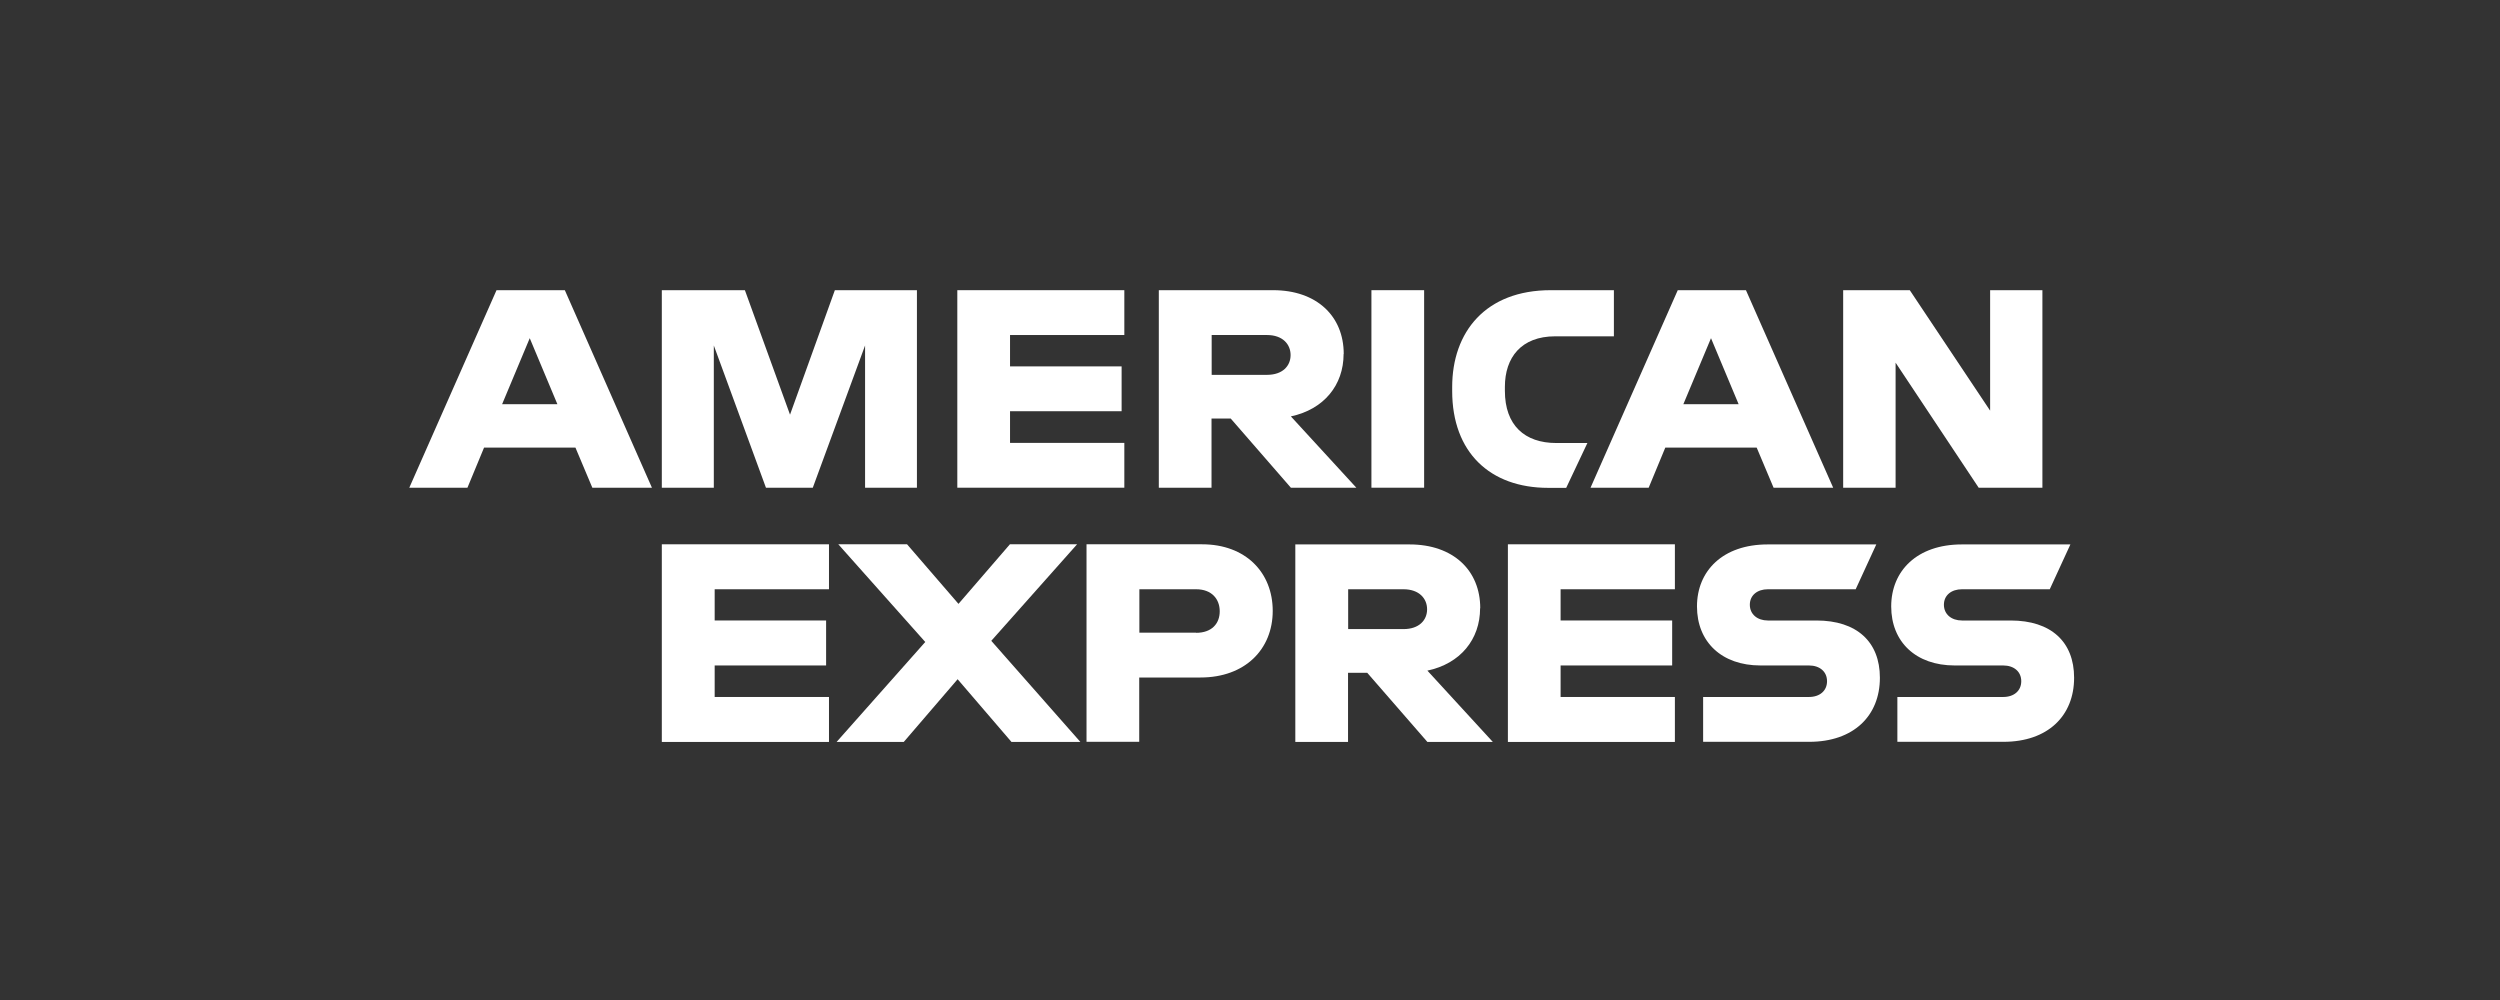 <svg width="135" height="54" viewBox="0 0 135 54" fill="none" xmlns="http://www.w3.org/2000/svg">
<rect x="0" y="0" width="135" height="54" fill="#333333" stroke="none"/>
<path d="M74.057 26.336H75.48H76.903V21.023V15.67H75.48H74.057V21.007V26.336Z" fill="white"/>
<path d="M72.561 19.112C72.561 17.07 71.1 15.67 68.748 15.67H62.576V26.336H65.422V22.601H66.459L69.707 26.336H73.242L69.707 22.485C71.494 22.106 72.554 20.791 72.554 19.12L72.561 19.112ZM68.416 20.242H65.43V18.091H68.416C69.267 18.091 69.692 18.594 69.692 19.174C69.692 19.754 69.267 20.242 68.416 20.242Z" fill="white"/>
<path d="M81.264 21.092V20.891C81.264 19.306 82.146 18.161 83.979 18.161H87.15V15.67H83.739C80.22 15.67 78.418 17.929 78.418 20.899V21.116C78.418 24.426 80.46 26.344 83.6 26.344H84.575L85.719 23.923H84.041C82.332 23.923 81.264 22.964 81.264 21.108V21.092Z" fill="white"/>
<path d="M26.812 15.67L22.102 26.336H25.242L26.139 24.171H31.074L31.986 26.336H35.204L30.501 15.67H26.812ZM27.114 21.827L28.606 18.262L30.099 21.827H27.114Z" fill="white"/>
<path d="M42.661 22.392L40.224 15.67H35.738V26.336H38.546V18.656L41.361 26.336H43.891L46.714 18.656V26.336H49.514V15.67H45.082L42.661 22.392Z" fill="white"/>
<path d="M51.695 26.336H60.714V23.916H54.542V22.206H60.567V19.785H54.542V18.091H60.714V15.67H51.695V26.336Z" fill="white"/>
<path d="M90.599 15.67L85.889 26.336H89.029L89.926 24.171H94.861L95.773 26.336H98.991L94.281 15.67H90.591H90.599ZM90.901 21.827L92.394 18.262L93.886 21.827H90.901Z" fill="white"/>
<path d="M107.467 22.175L103.128 15.67H99.531V26.336H102.362V19.584L106.848 26.336H110.29V15.67H107.467V22.175Z" fill="white"/>
<path d="M98.087 33.507H95.465C94.901 33.507 94.491 33.174 94.491 32.656C94.491 32.138 94.901 31.82 95.465 31.82H100.207L101.32 29.399H95.45C93.029 29.399 91.637 30.83 91.637 32.748C91.637 34.667 92.975 35.935 95.063 35.935H97.685C98.265 35.935 98.66 36.268 98.66 36.786C98.66 37.304 98.265 37.637 97.685 37.637H91.969V40.058H97.701C100.091 40.058 101.514 38.658 101.514 36.6C101.514 34.651 100.261 33.507 98.087 33.507Z" fill="white"/>
<path d="M79.933 32.841C79.933 30.799 78.471 29.399 76.12 29.399H69.947V40.065H72.794V36.33H73.83L77.079 40.065H80.613L77.079 36.214C78.865 35.835 79.925 34.52 79.925 32.849L79.933 32.841ZM75.787 33.971H72.801V31.82H75.787C76.638 31.82 77.063 32.323 77.063 32.903C77.063 33.483 76.638 33.971 75.787 33.971Z" fill="white"/>
<path d="M81.426 40.065H90.444V37.637H84.272V35.935H90.297V33.506H84.272V31.82H90.444V29.392H81.426V40.065Z" fill="white"/>
<path d="M64.921 29.392H58.672V40.058H61.518V36.585H64.829C67.234 36.585 68.727 35.061 68.727 32.988C68.727 30.915 67.265 29.392 64.914 29.392H64.921ZM64.589 34.164H61.526V31.82H64.589C65.44 31.82 65.865 32.354 65.865 33.011C65.865 33.669 65.44 34.172 64.589 34.172V34.164Z" fill="white"/>
<path d="M108.568 33.507H105.946C105.381 33.507 104.971 33.174 104.971 32.656C104.971 32.138 105.381 31.82 105.946 31.82H110.687L111.801 29.399H105.938C103.517 29.399 102.125 30.83 102.125 32.748C102.125 34.667 103.463 35.935 105.551 35.935H108.173C108.754 35.935 109.148 36.268 109.148 36.786C109.148 37.304 108.754 37.637 108.173 37.637H102.458V40.058H108.189C110.579 40.058 112.002 38.658 112.002 36.6C112.002 34.651 110.749 33.507 108.576 33.507H108.568Z" fill="white"/>
<path d="M35.738 40.065H44.765V37.637H38.592V35.935H44.61V33.506H38.592V31.82H44.765V29.392H35.738V40.065Z" fill="white"/>
<path d="M58.162 29.392H54.535L51.758 32.609L48.981 29.392H45.269L49.964 34.667L45.176 40.065H48.803L51.712 36.678L54.62 40.065H58.34L53.529 34.605L58.162 29.392Z" fill="white"/>
</svg>
